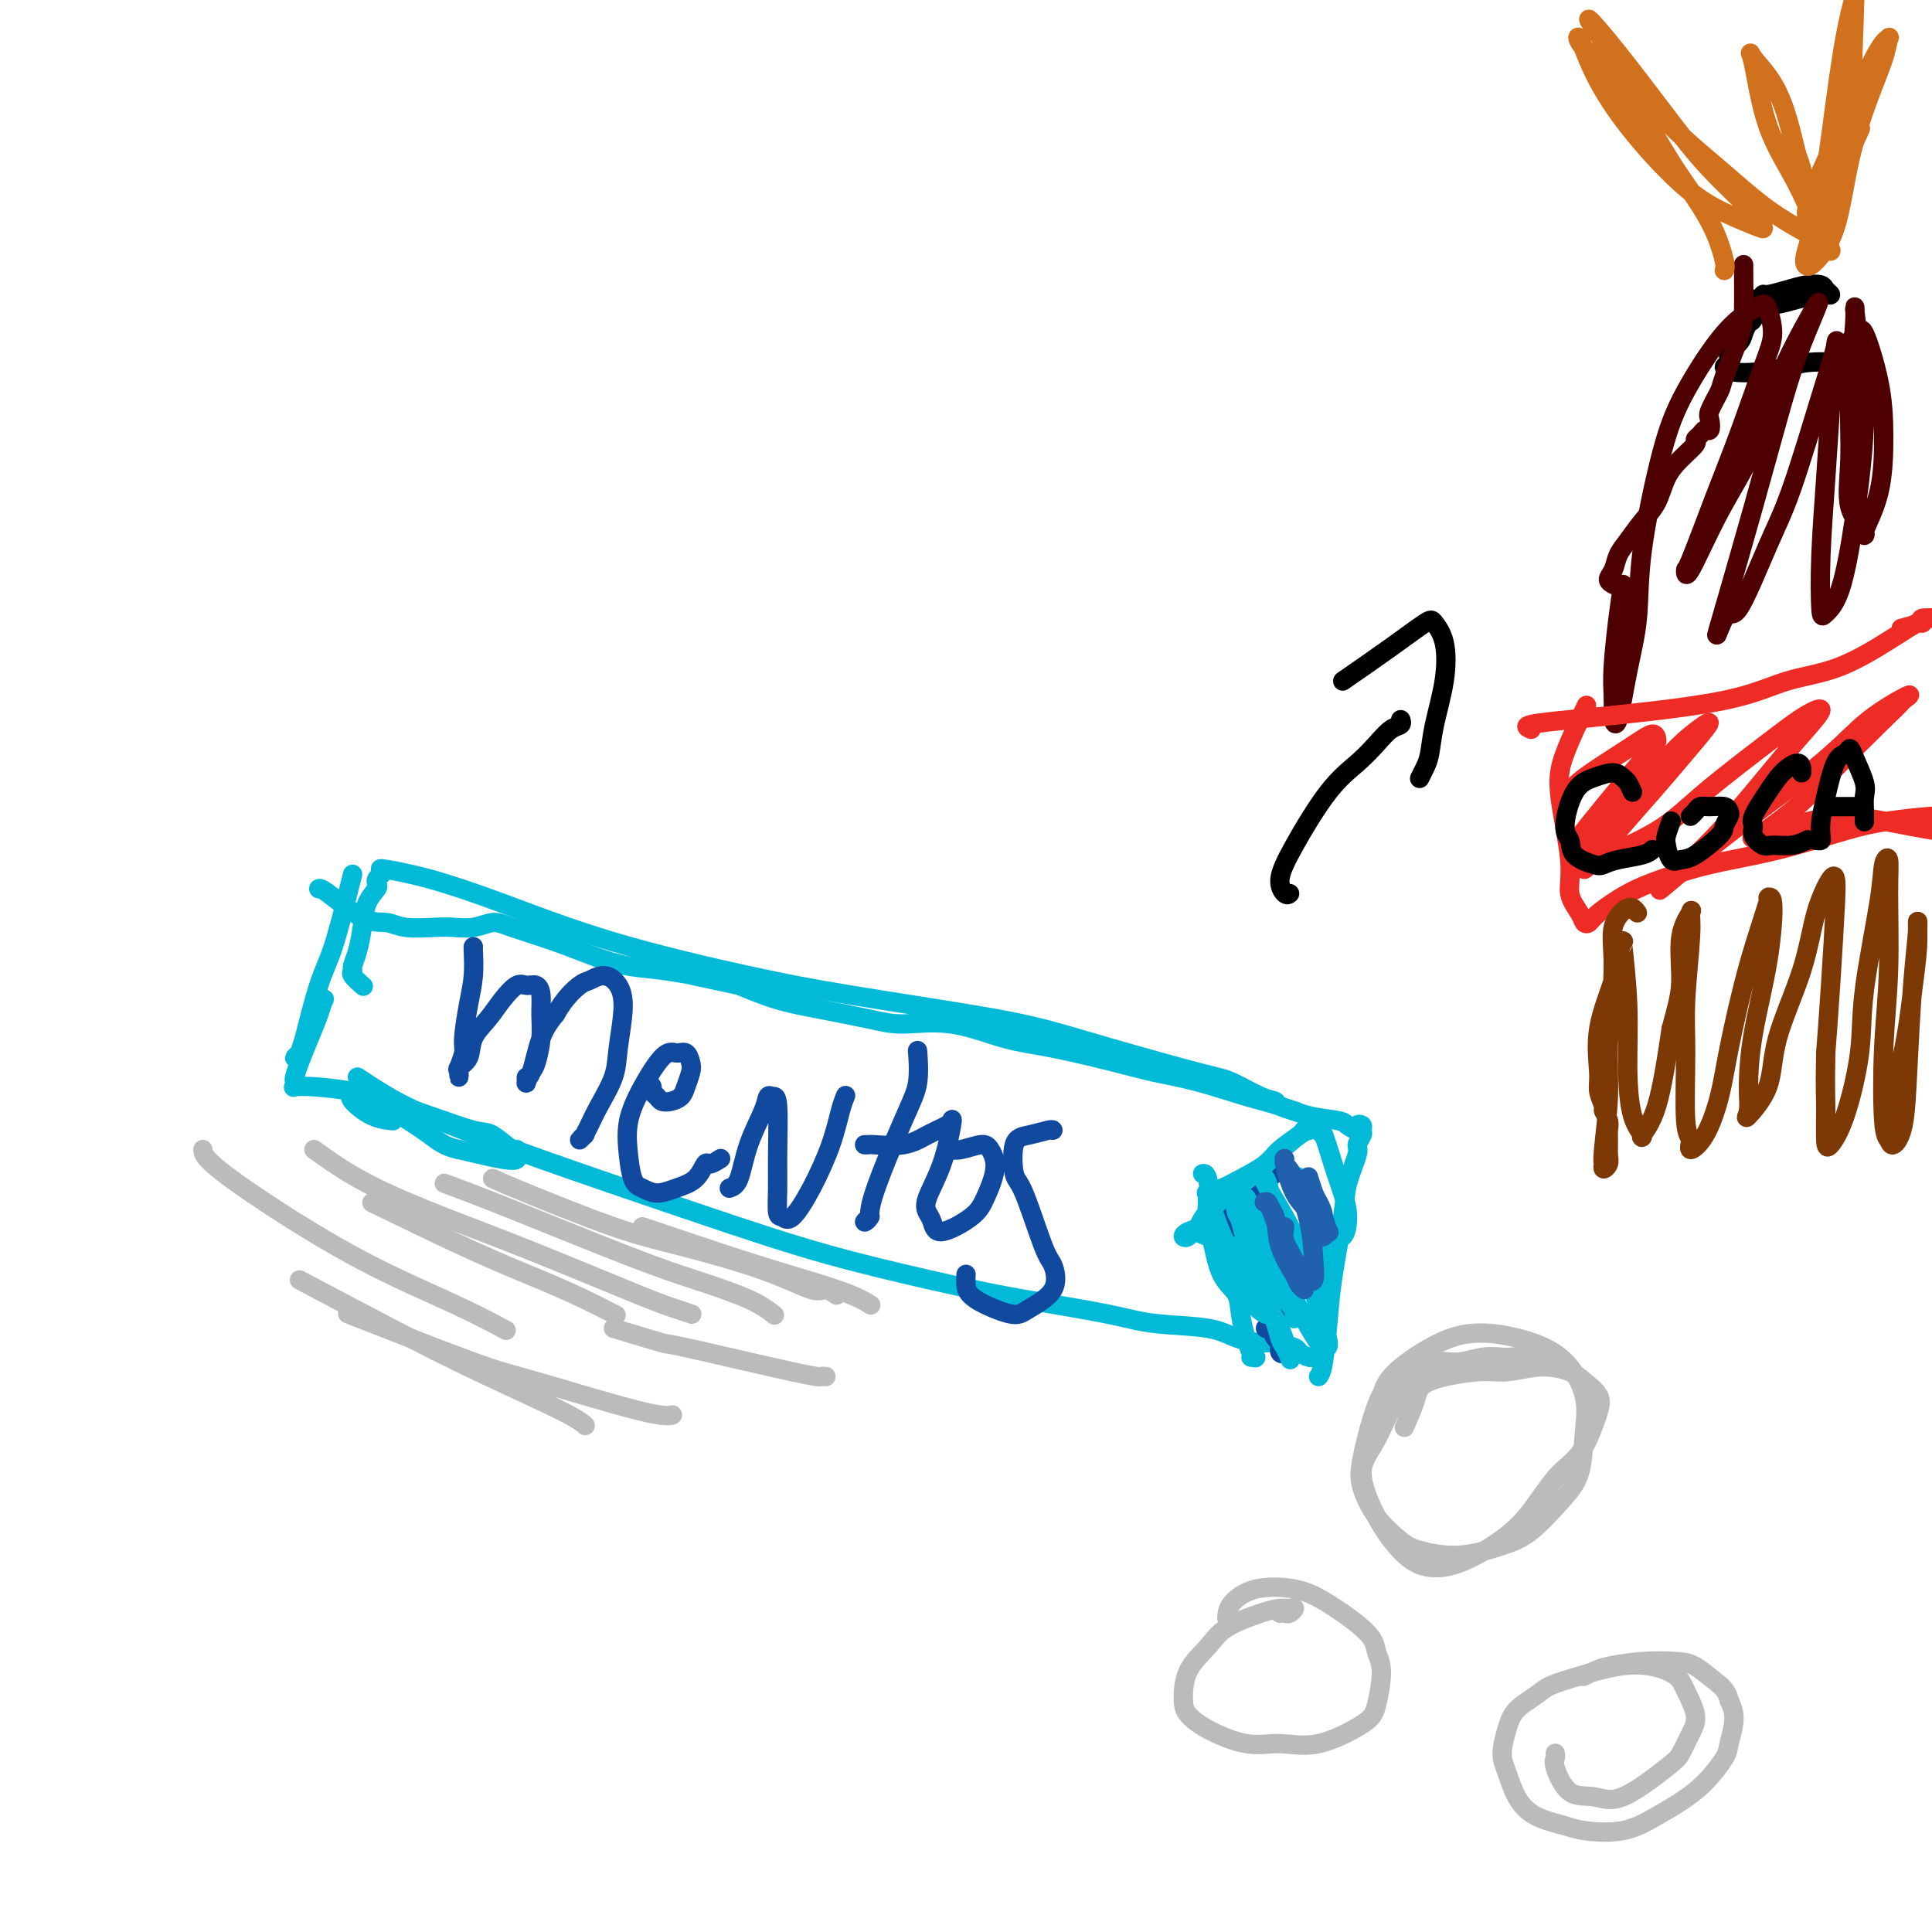 <svg viewBox='0 0 400 400' version='1.1' xmlns='http://www.w3.org/2000/svg' xmlns:xlink='http://www.w3.org/1999/xlink'><g fill='none' stroke='#00BAD8' stroke-width='4' stroke-linecap='round' stroke-linejoin='round'><path d='M79,180c-0.276,-0.126 -0.553,-0.253 1,0c1.553,0.253 4.934,0.885 9,2c4.066,1.115 8.816,2.714 15,5c6.184,2.286 13.800,5.258 23,8c9.200,2.742 19.982,5.253 28,7c8.018,1.747 13.271,2.731 21,4c7.729,1.269 17.933,2.824 25,4c7.067,1.176 10.995,1.972 15,3c4.005,1.028 8.086,2.289 14,4c5.914,1.711 13.662,3.873 18,5c4.338,1.127 5.265,1.220 7,2c1.735,0.780 4.279,2.247 6,3c1.721,0.753 2.619,0.790 3,1c0.381,0.210 0.246,0.592 1,1c0.754,0.408 2.398,0.841 3,1c0.602,0.159 0.162,0.043 0,0c-0.162,-0.043 -0.046,-0.012 0,0c0.046,0.012 0.023,0.006 0,0'/><path d='M79,181c-0.408,0.324 -0.816,0.648 -1,1c-0.184,0.352 -0.143,0.734 0,1c0.143,0.266 0.388,0.418 0,1c-0.388,0.582 -1.410,1.595 -2,3c-0.590,1.405 -0.749,3.201 -1,5c-0.251,1.799 -0.596,3.600 -1,5c-0.404,1.400 -0.869,2.400 -1,3c-0.131,0.600 0.070,0.802 0,1c-0.070,0.198 -0.410,0.393 0,1c0.410,0.607 1.572,1.625 2,2c0.428,0.375 0.122,0.107 0,0c-0.122,-0.107 -0.061,-0.054 0,0'/><path d='M74,223c3.149,2.081 6.299,4.163 10,6c3.701,1.837 7.955,3.431 12,5c4.045,1.569 7.883,3.113 16,6c8.117,2.887 20.513,7.118 29,10c8.487,2.882 13.066,4.414 18,6c4.934,1.586 10.225,3.227 17,5c6.775,1.773 15.036,3.678 21,5c5.964,1.322 9.633,2.059 15,3c5.367,0.941 12.432,2.084 17,3c4.568,0.916 6.639,1.604 10,2c3.361,0.396 8.011,0.502 11,1c2.989,0.498 4.316,1.390 6,2c1.684,0.610 3.726,0.938 5,1c1.274,0.062 1.780,-0.141 3,0c1.220,0.141 3.154,0.626 4,1c0.846,0.374 0.605,0.636 1,1c0.395,0.364 1.426,0.830 2,1c0.574,0.170 0.690,0.046 1,0c0.310,-0.046 0.814,-0.012 1,0c0.186,0.012 0.053,0.004 0,0c-0.053,-0.004 -0.027,-0.002 0,0'/><path d='M273,285c0.324,-0.436 0.649,-0.872 1,-3c0.351,-2.128 0.729,-5.946 1,-9c0.271,-3.054 0.436,-5.342 1,-9c0.564,-3.658 1.528,-8.686 2,-12c0.472,-3.314 0.452,-4.915 1,-7c0.548,-2.085 1.665,-4.653 2,-6c0.335,-1.347 -0.111,-1.472 0,-2c0.111,-0.528 0.778,-1.457 1,-2c0.222,-0.543 0.000,-0.698 0,-1c-0.000,-0.302 0.222,-0.749 0,-1c-0.222,-0.251 -0.886,-0.304 -1,0c-0.114,0.304 0.323,0.965 0,1c-0.323,0.035 -1.408,-0.556 -2,-1c-0.592,-0.444 -0.693,-0.742 -2,-1c-1.307,-0.258 -3.822,-0.478 -6,-1c-2.178,-0.522 -4.021,-1.346 -6,-2c-1.979,-0.654 -4.095,-1.138 -7,-2c-2.905,-0.862 -6.600,-2.102 -10,-3c-3.400,-0.898 -6.505,-1.453 -9,-2c-2.495,-0.547 -4.378,-1.084 -8,-2c-3.622,-0.916 -8.981,-2.209 -13,-3c-4.019,-0.791 -6.697,-1.080 -10,-2c-3.303,-0.920 -7.231,-2.472 -11,-3c-3.769,-0.528 -7.380,-0.031 -10,0c-2.620,0.031 -4.249,-0.404 -7,-1c-2.751,-0.596 -6.625,-1.353 -10,-2c-3.375,-0.647 -6.250,-1.185 -9,-2c-2.750,-0.815 -5.375,-1.908 -8,-3'/><path d='M153,204c-16.477,-3.497 -10.170,-2.238 -9,-2c1.170,0.238 -2.795,-0.545 -6,-1c-3.205,-0.455 -5.648,-0.582 -8,-1c-2.352,-0.418 -4.614,-1.128 -7,-2c-2.386,-0.872 -4.897,-1.908 -8,-3c-3.103,-1.092 -6.799,-2.240 -9,-3c-2.201,-0.760 -2.907,-1.131 -4,-1c-1.093,0.131 -2.574,0.763 -4,1c-1.426,0.237 -2.797,0.079 -4,0c-1.203,-0.079 -2.238,-0.077 -4,0c-1.762,0.077 -4.252,0.231 -6,0c-1.748,-0.231 -2.756,-0.846 -4,-1c-1.244,-0.154 -2.725,0.155 -5,-1c-2.275,-1.155 -5.343,-3.772 -7,-5c-1.657,-1.228 -1.902,-1.065 -2,-1c-0.098,0.065 -0.049,0.033 0,0'/></g>
<g fill='none' stroke='#11499F' stroke-width='4' stroke-linecap='round' stroke-linejoin='round'><path d='M98,196c-0.022,-0.014 -0.043,-0.027 0,1c0.043,1.027 0.151,3.095 0,5c-0.151,1.905 -0.562,3.648 -1,6c-0.438,2.352 -0.902,5.314 -1,7c-0.098,1.686 0.170,2.095 0,3c-0.170,0.905 -0.780,2.307 -1,3c-0.220,0.693 -0.052,0.679 0,1c0.052,0.321 -0.013,0.978 0,1c0.013,0.022 0.103,-0.591 0,-1c-0.103,-0.409 -0.401,-0.615 0,-1c0.401,-0.385 1.501,-0.948 2,-2c0.499,-1.052 0.399,-2.593 1,-4c0.601,-1.407 1.905,-2.679 3,-4c1.095,-1.321 1.982,-2.689 3,-4c1.018,-1.311 2.167,-2.564 3,-3c0.833,-0.436 1.348,-0.054 2,0c0.652,0.054 1.440,-0.221 2,0c0.560,0.221 0.894,0.937 1,2c0.106,1.063 -0.014,2.474 0,4c0.014,1.526 0.162,3.166 0,5c-0.162,1.834 -0.632,3.860 -1,5c-0.368,1.140 -0.632,1.394 -1,2c-0.368,0.606 -0.840,1.566 -1,2c-0.160,0.434 -0.010,0.343 0,0c0.010,-0.343 -0.121,-0.937 0,-1c0.121,-0.063 0.494,0.406 1,-1c0.506,-1.406 1.145,-4.687 2,-7c0.855,-2.313 1.928,-3.656 3,-5'/><path d='M115,210c1.976,-3.485 3.918,-5.199 5,-6c1.082,-0.801 1.306,-0.690 2,-1c0.694,-0.310 1.859,-1.040 3,-1c1.141,0.040 2.258,0.849 3,2c0.742,1.151 1.110,2.643 1,5c-0.110,2.357 -0.699,5.578 -1,8c-0.301,2.422 -0.314,4.045 -1,6c-0.686,1.955 -2.045,4.241 -3,6c-0.955,1.759 -1.506,2.989 -2,4c-0.494,1.011 -0.931,1.801 -1,2c-0.069,0.199 0.229,-0.194 0,0c-0.229,0.194 -0.985,0.975 -1,1c-0.015,0.025 0.710,-0.707 1,-1c0.290,-0.293 0.145,-0.146 0,0'/><path d='M134,224c0.448,0.332 0.896,0.664 1,1c0.104,0.336 -0.137,0.676 0,1c0.137,0.324 0.652,0.632 1,1c0.348,0.368 0.528,0.796 1,1c0.472,0.204 1.237,0.182 2,0c0.763,-0.182 1.523,-0.526 2,-1c0.477,-0.474 0.672,-1.079 1,-2c0.328,-0.921 0.789,-2.159 1,-3c0.211,-0.841 0.173,-1.286 0,-2c-0.173,-0.714 -0.481,-1.696 -1,-2c-0.519,-0.304 -1.250,0.072 -2,0c-0.750,-0.072 -1.519,-0.591 -3,1c-1.481,1.591 -3.673,5.290 -5,8c-1.327,2.710 -1.787,4.429 -2,6c-0.213,1.571 -0.179,2.993 0,5c0.179,2.007 0.502,4.600 1,6c0.498,1.400 1.170,1.607 2,2c0.830,0.393 1.818,0.972 3,1c1.182,0.028 2.559,-0.494 4,-1c1.441,-0.506 2.947,-0.998 4,-2c1.053,-1.002 1.653,-2.516 2,-3c0.347,-0.484 0.439,0.062 1,0c0.561,-0.062 1.589,-0.732 2,-1c0.411,-0.268 0.206,-0.134 0,0'/><path d='M151,246c0.703,-0.240 1.407,-0.481 2,-2c0.593,-1.519 1.077,-4.317 2,-7c0.923,-2.683 2.286,-5.251 3,-7c0.714,-1.749 0.780,-2.679 1,-3c0.220,-0.321 0.594,-0.033 1,0c0.406,0.033 0.843,-0.188 1,2c0.157,2.188 0.032,6.787 0,10c-0.032,3.213 0.027,5.042 0,7c-0.027,1.958 -0.141,4.046 0,5c0.141,0.954 0.538,0.776 1,1c0.462,0.224 0.989,0.851 2,0c1.011,-0.851 2.506,-3.181 4,-6c1.494,-2.819 2.989,-6.128 4,-9c1.011,-2.872 1.539,-5.306 2,-7c0.461,-1.694 0.855,-2.648 1,-3c0.145,-0.352 0.041,-0.100 0,0c-0.041,0.100 -0.021,0.050 0,0'/><path d='M190,218c0.012,0.147 0.023,0.294 0,0c-0.023,-0.294 -0.082,-1.029 0,0c0.082,1.029 0.304,3.822 0,6c-0.304,2.178 -1.136,3.743 -3,8c-1.864,4.257 -4.762,11.207 -6,15c-1.238,3.793 -0.815,4.428 -1,5c-0.185,0.572 -0.977,1.081 -1,1c-0.023,-0.081 0.725,-0.753 1,-1c0.275,-0.247 0.079,-0.071 0,0c-0.079,0.071 -0.039,0.035 0,0'/><path d='M179,237c0.459,0.012 0.918,0.025 1,0c0.082,-0.025 -0.213,-0.087 1,0c1.213,0.087 3.934,0.322 6,0c2.066,-0.322 3.477,-1.201 5,-2c1.523,-0.799 3.157,-1.518 4,-2c0.843,-0.482 0.894,-0.725 1,-1c0.106,-0.275 0.266,-0.580 0,1c-0.266,1.580 -0.959,5.046 -2,8c-1.041,2.954 -2.431,5.396 -3,7c-0.569,1.604 -0.319,2.371 0,3c0.319,0.629 0.707,1.120 1,2c0.293,0.880 0.493,2.149 2,2c1.507,-0.149 4.323,-1.715 6,-3c1.677,-1.285 2.216,-2.288 3,-4c0.784,-1.712 1.814,-4.133 2,-6c0.186,-1.867 -0.472,-3.180 -1,-4c-0.528,-0.820 -0.925,-1.148 -2,-1c-1.075,0.148 -2.828,0.771 -4,1c-1.172,0.229 -1.763,0.066 -2,0c-0.237,-0.066 -0.118,-0.033 0,0'/><path d='M218,234c-0.058,-0.099 -0.117,-0.197 -1,0c-0.883,0.197 -2.591,0.690 -4,1c-1.409,0.310 -2.519,0.437 -3,2c-0.481,1.563 -0.335,4.564 0,6c0.335,1.436 0.858,1.309 2,4c1.142,2.691 2.904,8.202 4,11c1.096,2.798 1.527,2.885 2,4c0.473,1.115 0.988,3.260 0,5c-0.988,1.740 -3.480,3.075 -5,4c-1.520,0.925 -2.067,1.438 -4,1c-1.933,-0.438 -5.250,-1.829 -7,-3c-1.750,-1.171 -1.933,-2.123 -2,-3c-0.067,-0.877 -0.019,-1.679 0,-2c0.019,-0.321 0.010,-0.160 0,0'/><path d='M266,241c0.054,-0.006 0.109,-0.013 -1,1c-1.109,1.013 -3.380,3.044 -5,4c-1.620,0.956 -2.589,0.837 -3,1c-0.411,0.163 -0.262,0.607 -1,1c-0.738,0.393 -2.361,0.735 -3,1c-0.639,0.265 -0.294,0.454 0,1c0.294,0.546 0.537,1.450 1,3c0.463,1.550 1.146,3.747 2,5c0.854,1.253 1.879,1.561 3,3c1.121,1.439 2.339,4.010 3,6c0.661,1.990 0.766,3.398 1,4c0.234,0.602 0.597,0.399 1,1c0.403,0.601 0.845,2.007 1,3c0.155,0.993 0.024,1.574 0,2c-0.024,0.426 0.061,0.695 0,1c-0.061,0.305 -0.268,0.644 0,1c0.268,0.356 1.011,0.729 1,1c-0.011,0.271 -0.777,0.441 -1,0c-0.223,-0.441 0.098,-1.491 0,-2c-0.098,-0.509 -0.614,-0.477 -1,-1c-0.386,-0.523 -0.642,-1.602 -1,-2c-0.358,-0.398 -0.816,-0.114 -1,0c-0.184,0.114 -0.092,0.057 0,0'/></g>
<g fill='none' stroke='#00BAD8' stroke-width='4' stroke-linecap='round' stroke-linejoin='round'><path d='M259,281c0.478,-0.064 0.956,-0.128 1,0c0.044,0.128 -0.345,0.447 -1,-1c-0.655,-1.447 -1.577,-4.659 -2,-7c-0.423,-2.341 -0.348,-3.811 -1,-5c-0.652,-1.189 -2.031,-2.097 -3,-4c-0.969,-1.903 -1.527,-4.801 -2,-7c-0.473,-2.199 -0.861,-3.699 -1,-5c-0.139,-1.301 -0.029,-2.404 0,-3c0.029,-0.596 -0.024,-0.687 0,-1c0.024,-0.313 0.125,-0.849 0,-1c-0.125,-0.151 -0.475,0.084 0,0c0.475,-0.084 1.774,-0.488 3,-1c1.226,-0.512 2.380,-1.132 4,-2c1.620,-0.868 3.706,-1.982 5,-3c1.294,-1.018 1.797,-1.938 3,-3c1.203,-1.062 3.107,-2.266 4,-3c0.893,-0.734 0.773,-0.996 1,-1c0.227,-0.004 0.799,0.252 1,0c0.201,-0.252 0.030,-1.013 0,-1c-0.030,0.013 0.080,0.800 0,1c-0.080,0.200 -0.349,-0.188 -2,1c-1.651,1.188 -4.683,3.953 -7,6c-2.317,2.047 -3.918,3.375 -6,5c-2.082,1.625 -4.646,3.547 -6,5c-1.354,1.453 -1.500,2.438 -2,3c-0.500,0.562 -1.356,0.703 -2,1c-0.644,0.297 -1.076,0.751 -1,1c0.076,0.249 0.660,0.294 1,0c0.340,-0.294 0.438,-0.925 1,-1c0.562,-0.075 1.589,0.407 3,1c1.411,0.593 3.205,1.296 5,2'/><path d='M255,258c2.240,1.048 2.839,2.667 4,5c1.161,2.333 2.885,5.380 4,8c1.115,2.620 1.621,4.812 2,6c0.379,1.188 0.632,1.371 1,2c0.368,0.629 0.850,1.703 1,2c0.150,0.297 -0.032,-0.183 0,0c0.032,0.183 0.279,1.030 0,0c-0.279,-1.030 -1.083,-3.938 -2,-6c-0.917,-2.062 -1.946,-3.280 -3,-6c-1.054,-2.720 -2.133,-6.943 -3,-10c-0.867,-3.057 -1.522,-4.948 -2,-6c-0.478,-1.052 -0.781,-1.263 -1,-2c-0.219,-0.737 -0.356,-1.998 0,-1c0.356,0.998 1.205,4.257 2,7c0.795,2.743 1.535,4.970 2,7c0.465,2.030 0.653,3.862 1,5c0.347,1.138 0.851,1.580 1,2c0.149,0.420 -0.058,0.817 0,1c0.058,0.183 0.381,0.150 0,0c-0.381,-0.150 -1.465,-0.419 -3,-3c-1.535,-2.581 -3.522,-7.476 -5,-11c-1.478,-3.524 -2.448,-5.676 -3,-8c-0.552,-2.324 -0.687,-4.818 -1,-6c-0.313,-1.182 -0.804,-1.052 -1,-1c-0.196,0.052 -0.098,0.026 0,0'/></g>
<g fill='none' stroke='#BABBBB' stroke-width='4' stroke-linecap='round' stroke-linejoin='round'><path d='M286,289c0.443,-1.498 0.886,-2.995 3,-5c2.114,-2.005 5.898,-4.517 9,-6c3.102,-1.483 5.521,-1.937 8,-2c2.479,-0.063 5.017,0.264 8,1c2.983,0.736 6.411,1.881 9,4c2.589,2.119 4.339,5.211 5,8c0.661,2.789 0.232,5.274 0,8c-0.232,2.726 -0.267,5.691 -1,8c-0.733,2.309 -2.164,3.961 -4,6c-1.836,2.039 -4.079,4.466 -6,6c-1.921,1.534 -3.522,2.177 -6,3c-2.478,0.823 -5.834,1.827 -9,2c-3.166,0.173 -6.143,-0.484 -8,-1c-1.857,-0.516 -2.594,-0.889 -4,-2c-1.406,-1.111 -3.481,-2.959 -5,-5c-1.519,-2.041 -2.481,-4.276 -3,-6c-0.519,-1.724 -0.593,-2.939 0,-6c0.593,-3.061 1.855,-7.968 3,-11c1.145,-3.032 2.175,-4.189 3,-5c0.825,-0.811 1.446,-1.275 3,-2c1.554,-0.725 4.040,-1.711 6,-2c1.960,-0.289 3.392,0.119 5,0c1.608,-0.119 3.391,-0.764 5,-1c1.609,-0.236 3.043,-0.063 4,0c0.957,0.063 1.438,0.017 2,0c0.562,-0.017 1.206,-0.005 2,0c0.794,0.005 1.739,0.001 2,0c0.261,-0.001 -0.160,-0.000 0,0c0.160,0.000 0.903,0.000 1,0c0.097,-0.000 -0.451,-0.000 -1,0'/><path d='M317,281c3.518,-0.505 -0.687,-0.268 -4,0c-3.313,0.268 -5.735,0.566 -8,1c-2.265,0.434 -4.374,1.003 -7,2c-2.626,0.997 -5.768,2.422 -8,5c-2.232,2.578 -3.555,6.309 -5,9c-1.445,2.691 -3.012,4.342 -3,7c0.012,2.658 1.603,6.323 3,9c1.397,2.677 2.598,4.366 4,6c1.402,1.634 3.003,3.214 5,4c1.997,0.786 4.390,0.779 7,0c2.610,-0.779 5.438,-2.330 8,-4c2.562,-1.670 4.858,-3.458 7,-6c2.142,-2.542 4.132,-5.839 6,-8c1.868,-2.161 3.615,-3.188 5,-5c1.385,-1.812 2.406,-4.411 3,-6c0.594,-1.589 0.759,-2.168 1,-3c0.241,-0.832 0.557,-1.918 0,-3c-0.557,-1.082 -1.987,-2.162 -3,-3c-1.013,-0.838 -1.609,-1.435 -3,-2c-1.391,-0.565 -3.576,-1.098 -6,-1c-2.424,0.098 -5.088,0.826 -7,1c-1.912,0.174 -3.073,-0.205 -6,0c-2.927,0.205 -7.620,0.993 -10,2c-2.380,1.007 -2.449,2.233 -3,4c-0.551,1.767 -1.586,4.076 -2,5c-0.414,0.924 -0.207,0.462 0,0'/><path d='M254,335c0.059,-0.941 0.117,-1.883 1,-3c0.883,-1.117 2.589,-2.410 5,-3c2.411,-0.590 5.526,-0.479 8,0c2.474,0.479 4.306,1.325 7,3c2.694,1.675 6.248,4.179 8,6c1.752,1.821 1.700,2.958 2,4c0.300,1.042 0.953,1.988 1,4c0.047,2.012 -0.511,5.092 -1,7c-0.489,1.908 -0.910,2.646 -3,4c-2.090,1.354 -5.848,3.324 -9,4c-3.152,0.676 -5.696,0.059 -8,0c-2.304,-0.059 -4.368,0.439 -7,0c-2.632,-0.439 -5.831,-1.814 -8,-3c-2.169,-1.186 -3.308,-2.183 -4,-3c-0.692,-0.817 -0.937,-1.455 -1,-3c-0.063,-1.545 0.056,-3.997 1,-6c0.944,-2.003 2.715,-3.556 4,-5c1.285,-1.444 2.086,-2.780 4,-4c1.914,-1.220 4.941,-2.323 7,-3c2.059,-0.677 3.152,-0.928 4,-1c0.848,-0.072 1.453,0.033 2,0c0.547,-0.033 1.036,-0.205 1,0c-0.036,0.205 -0.597,0.787 -1,1c-0.403,0.213 -0.647,0.057 -1,0c-0.353,-0.057 -0.815,-0.016 -1,0c-0.185,0.016 -0.092,0.008 0,0'/><path d='M322,363c0.059,0.343 0.117,0.686 0,1c-0.117,0.314 -0.410,0.600 0,2c0.410,1.400 1.524,3.916 3,5c1.476,1.084 3.316,0.737 5,1c1.684,0.263 3.213,1.135 6,0c2.787,-1.135 6.831,-4.278 9,-6c2.169,-1.722 2.462,-2.022 3,-3c0.538,-0.978 1.322,-2.633 2,-4c0.678,-1.367 1.252,-2.445 1,-4c-0.252,-1.555 -1.328,-3.588 -2,-5c-0.672,-1.412 -0.939,-2.204 -2,-3c-1.061,-0.796 -2.915,-1.595 -5,-2c-2.085,-0.405 -4.400,-0.415 -7,0c-2.600,0.415 -5.484,1.257 -8,2c-2.516,0.743 -4.665,1.388 -6,2c-1.335,0.612 -1.858,1.190 -3,2c-1.142,0.810 -2.904,1.850 -4,3c-1.096,1.150 -1.528,2.409 -2,4c-0.472,1.591 -0.986,3.515 -1,5c-0.014,1.485 0.470,2.530 1,4c0.530,1.470 1.105,3.363 2,5c0.895,1.637 2.111,3.018 4,4c1.889,0.982 4.451,1.565 6,2c1.549,0.435 2.087,0.723 4,1c1.913,0.277 5.203,0.544 8,0c2.797,-0.544 5.102,-1.901 7,-3c1.898,-1.099 3.389,-1.942 5,-3c1.611,-1.058 3.343,-2.330 5,-4c1.657,-1.670 3.238,-3.736 4,-5c0.762,-1.264 0.705,-1.725 1,-3c0.295,-1.275 0.941,-3.364 1,-5c0.059,-1.636 -0.471,-2.818 -1,-4'/><path d='M358,352c-0.479,-2.132 -1.675,-2.960 -3,-4c-1.325,-1.040 -2.777,-2.290 -4,-3c-1.223,-0.710 -2.216,-0.880 -4,-1c-1.784,-0.120 -4.359,-0.190 -7,0c-2.641,0.190 -5.349,0.639 -7,1c-1.651,0.361 -2.247,0.633 -3,1c-0.753,0.367 -1.664,0.830 -2,1c-0.336,0.170 -0.096,0.049 0,0c0.096,-0.049 0.048,-0.024 0,0'/></g>
<g fill='none' stroke='#00BAD8' stroke-width='4' stroke-linecap='round' stroke-linejoin='round'><path d='M73,181c-0.151,0.604 -0.302,1.208 -1,4c-0.698,2.792 -1.943,7.772 -3,11c-1.057,3.228 -1.926,4.705 -3,8c-1.074,3.295 -2.352,8.406 -3,11c-0.648,2.594 -0.664,2.669 -1,3c-0.336,0.331 -0.991,0.918 -1,1c-0.009,0.082 0.628,-0.342 1,-1c0.372,-0.658 0.478,-1.551 1,-3c0.522,-1.449 1.458,-3.453 2,-5c0.542,-1.547 0.689,-2.638 1,-3c0.311,-0.362 0.784,0.006 1,0c0.216,-0.006 0.173,-0.387 0,0c-0.173,0.387 -0.477,1.542 -1,3c-0.523,1.458 -1.264,3.217 -2,5c-0.736,1.783 -1.467,3.588 -2,5c-0.533,1.412 -0.866,2.430 -1,3c-0.134,0.570 -0.067,0.691 0,1c0.067,0.309 0.135,0.806 0,1c-0.135,0.194 -0.473,0.085 0,0c0.473,-0.085 1.758,-0.145 4,0c2.242,0.145 5.442,0.495 8,1c2.558,0.505 4.475,1.166 7,2c2.525,0.834 5.657,1.841 9,3c3.343,1.159 6.895,2.471 9,3c2.105,0.529 2.761,0.275 4,1c1.239,0.725 3.060,2.430 4,3c0.940,0.570 1.001,0.003 1,0c-0.001,-0.003 -0.062,0.556 0,1c0.062,0.444 0.247,0.773 0,1c-0.247,0.227 -0.928,0.350 -3,0c-2.072,-0.350 -5.536,-1.175 -9,-2'/><path d='M95,238c-2.803,-0.502 -4.309,-1.757 -6,-3c-1.691,-1.243 -3.566,-2.476 -6,-4c-2.434,-1.524 -5.426,-3.340 -7,-4c-1.574,-0.660 -1.731,-0.163 -2,0c-0.269,0.163 -0.649,-0.009 -1,0c-0.351,0.009 -0.671,0.198 0,1c0.671,0.802 2.335,2.216 4,3c1.665,0.784 3.333,0.938 4,1c0.667,0.062 0.334,0.031 0,0'/></g>
<g fill='none' stroke='#BABBBB' stroke-width='4' stroke-linecap='round' stroke-linejoin='round'><path d='M42,238c0.074,0.664 0.147,1.327 2,3c1.853,1.673 5.485,4.354 11,8c5.515,3.646 12.911,8.256 20,12c7.089,3.744 13.870,6.624 19,9c5.130,2.376 8.609,4.250 10,5c1.391,0.750 0.696,0.375 0,0'/><path d='M77,249c7.515,3.644 15.030,7.289 21,10c5.970,2.711 10.394,4.490 14,6c3.606,1.510 6.394,2.753 9,4c2.606,1.247 5.030,2.499 6,3c0.970,0.501 0.485,0.250 0,0'/><path d='M65,238c3.220,2.311 6.440,4.622 11,7c4.560,2.378 10.459,4.823 16,7c5.541,2.177 10.725,4.086 18,7c7.275,2.914 16.641,6.833 22,9c5.359,2.167 6.712,2.584 8,3c1.288,0.416 2.511,0.833 3,1c0.489,0.167 0.245,0.083 0,0'/><path d='M92,245c3.009,1.106 6.019,2.213 13,5c6.981,2.787 17.934,7.255 25,10c7.066,2.745 10.244,3.767 14,5c3.756,1.233 8.088,2.678 11,4c2.912,1.322 4.403,2.521 5,3c0.597,0.479 0.298,0.240 0,0'/><path d='M102,244c1.227,0.565 2.454,1.130 7,3c4.546,1.870 12.411,5.046 18,7c5.589,1.954 8.902,2.685 14,4c5.098,1.315 11.979,3.214 17,5c5.021,1.786 8.181,3.458 10,4c1.819,0.542 2.297,-0.046 3,0c0.703,0.046 1.629,0.728 2,1c0.371,0.272 0.185,0.136 0,0'/><path d='M133,254c7.644,2.581 15.289,5.161 21,7c5.711,1.839 9.490,2.936 13,4c3.510,1.064 6.753,2.094 9,3c2.247,0.906 3.499,1.687 4,2c0.501,0.313 0.250,0.156 0,0'/><path d='M62,265c6.467,3.426 12.935,6.852 19,10c6.065,3.148 11.729,6.019 18,9c6.271,2.981 13.150,6.072 17,8c3.850,1.928 4.671,2.694 5,3c0.329,0.306 0.164,0.153 0,0'/><path d='M72,272c10.097,3.947 20.195,7.895 26,10c5.805,2.105 7.319,2.368 13,4c5.681,1.632 15.530,4.632 21,6c5.470,1.368 6.563,1.105 7,1c0.437,-0.105 0.219,-0.053 0,0'/><path d='M127,275c4.281,1.298 8.562,2.597 10,3c1.438,0.403 0.032,-0.088 5,1c4.968,1.088 16.311,3.756 22,5c5.689,1.244 5.724,1.066 6,1c0.276,-0.066 0.793,-0.019 1,0c0.207,0.019 0.103,0.009 0,0'/></g>
<g fill='none' stroke='#00BAD8' stroke-width='4' stroke-linecap='round' stroke-linejoin='round'><path d='M262,252c0.249,1.594 0.497,3.187 1,6c0.503,2.813 1.259,6.844 2,9c0.741,2.156 1.466,2.436 2,3c0.534,0.564 0.878,1.410 1,2c0.122,0.590 0.023,0.922 0,1c-0.023,0.078 0.032,-0.099 0,-1c-0.032,-0.901 -0.150,-2.524 -1,-5c-0.850,-2.476 -2.433,-5.803 -4,-9c-1.567,-3.197 -3.117,-6.265 -4,-8c-0.883,-1.735 -1.100,-2.138 -1,-2c0.100,0.138 0.517,0.818 1,2c0.483,1.182 1.032,2.866 2,5c0.968,2.134 2.356,4.716 4,8c1.644,3.284 3.545,7.268 5,10c1.455,2.732 2.464,4.212 3,5c0.536,0.788 0.600,0.882 1,1c0.400,0.118 1.138,0.258 1,-1c-0.138,-1.258 -1.150,-3.913 -2,-7c-0.850,-3.087 -1.538,-6.605 -3,-10c-1.462,-3.395 -3.700,-6.668 -5,-9c-1.300,-2.332 -1.663,-3.723 -2,-5c-0.337,-1.277 -0.649,-2.439 -1,-3c-0.351,-0.561 -0.743,-0.522 0,1c0.743,1.522 2.620,4.528 4,7c1.380,2.472 2.265,4.412 3,6c0.735,1.588 1.322,2.826 2,4c0.678,1.174 1.447,2.284 2,3c0.553,0.716 0.891,1.037 1,1c0.109,-0.037 -0.009,-0.433 0,-1c0.009,-0.567 0.145,-1.305 0,-3c-0.145,-1.695 -0.573,-4.348 -1,-7'/><path d='M273,255c-0.646,-2.899 -2.262,-5.147 -3,-7c-0.738,-1.853 -0.597,-3.313 -1,-4c-0.403,-0.687 -1.349,-0.603 -1,0c0.349,0.603 1.995,1.723 3,3c1.005,1.277 1.370,2.709 2,4c0.630,1.291 1.526,2.440 2,3c0.474,0.560 0.528,0.529 1,1c0.472,0.471 1.364,1.443 2,1c0.636,-0.443 1.017,-2.302 1,-4c-0.017,-1.698 -0.432,-3.236 -1,-5c-0.568,-1.764 -1.291,-3.755 -2,-6c-0.709,-2.245 -1.406,-4.745 -2,-6c-0.594,-1.255 -1.087,-1.264 -1,-1c0.087,0.264 0.754,0.802 1,1c0.246,0.198 0.070,0.057 0,0c-0.070,-0.057 -0.035,-0.028 0,0'/></g>
<g fill='none' stroke='#2160AD' stroke-width='4' stroke-linecap='round' stroke-linejoin='round'><path d='M266,254c-0.193,0.931 -0.387,1.862 0,3c0.387,1.138 1.354,2.484 2,4c0.646,1.516 0.971,3.202 1,4c0.029,0.798 -0.238,0.708 0,1c0.238,0.292 0.980,0.966 1,1c0.020,0.034 -0.682,-0.573 -1,-1c-0.318,-0.427 -0.254,-0.674 -1,-2c-0.746,-1.326 -2.304,-3.732 -3,-6c-0.696,-2.268 -0.532,-4.399 -1,-6c-0.468,-1.601 -1.570,-2.672 -2,-3c-0.430,-0.328 -0.188,0.087 0,0c0.188,-0.087 0.323,-0.675 1,1c0.677,1.675 1.898,5.614 3,8c1.102,2.386 2.085,3.218 3,4c0.915,0.782 1.760,1.512 2,2c0.240,0.488 -0.127,0.734 0,1c0.127,0.266 0.748,0.552 1,0c0.252,-0.552 0.134,-1.941 0,-4c-0.134,-2.059 -0.286,-4.788 -1,-8c-0.714,-3.212 -1.990,-6.908 -3,-9c-1.010,-2.092 -1.754,-2.581 -2,-3c-0.246,-0.419 0.005,-0.767 0,-1c-0.005,-0.233 -0.265,-0.350 0,1c0.265,1.350 1.055,4.167 2,6c0.945,1.833 2.047,2.683 3,4c0.953,1.317 1.759,3.101 2,4c0.241,0.899 -0.082,0.912 0,1c0.082,0.088 0.568,0.250 1,0c0.432,-0.250 0.809,-0.914 1,-1c0.191,-0.086 0.198,0.404 0,0c-0.198,-0.404 -0.599,-1.702 -1,-3'/><path d='M274,252c-0.027,-1.070 -0.595,-2.246 -1,-3c-0.405,-0.754 -0.648,-1.088 -1,-2c-0.352,-0.912 -0.815,-2.404 -1,-3c-0.185,-0.596 -0.093,-0.298 0,0'/></g>
<g fill='none' stroke='#000000' stroke-width='4' stroke-linecap='round' stroke-linejoin='round'><path d='M366,63c0.507,0.083 1.014,0.166 2,0c0.986,-0.166 2.451,-0.580 4,-1c1.549,-0.420 3.182,-0.848 4,-1c0.818,-0.152 0.820,-0.030 1,0c0.180,0.030 0.537,-0.031 1,0c0.463,0.031 1.031,0.155 1,0c-0.031,-0.155 -0.660,-0.587 -1,-1c-0.340,-0.413 -0.392,-0.805 -1,-1c-0.608,-0.195 -1.773,-0.192 -3,0c-1.227,0.192 -2.514,0.572 -4,1c-1.486,0.428 -3.169,0.903 -4,1c-0.831,0.097 -0.811,-0.185 -1,0c-0.189,0.185 -0.586,0.839 -1,1c-0.414,0.161 -0.843,-0.169 -1,0c-0.157,0.169 -0.041,0.837 0,1c0.041,0.163 0.008,-0.178 0,0c-0.008,0.178 0.009,0.877 0,1c-0.009,0.123 -0.042,-0.329 0,0c0.042,0.329 0.161,1.439 0,2c-0.161,0.561 -0.602,0.574 -1,1c-0.398,0.426 -0.752,1.266 -1,2c-0.248,0.734 -0.388,1.363 -1,2c-0.612,0.637 -1.695,1.282 -2,2c-0.305,0.718 0.169,1.510 0,2c-0.169,0.490 -0.980,0.677 -1,1c-0.020,0.323 0.750,0.780 2,1c1.250,0.220 2.979,0.203 5,0c2.021,-0.203 4.336,-0.590 6,-1c1.664,-0.410 2.679,-0.841 5,-1c2.321,-0.159 5.949,-0.045 8,0c2.051,0.045 2.526,0.023 3,0'/></g>
<g fill='none' stroke='#4E0000' stroke-width='4' stroke-linecap='round' stroke-linejoin='round'><path d='M361,55c0.002,0.097 0.004,0.194 0,0c-0.004,-0.194 -0.013,-0.679 0,1c0.013,1.679 0.049,5.521 0,8c-0.049,2.479 -0.181,3.594 -1,6c-0.819,2.406 -2.324,6.102 -3,8c-0.676,1.898 -0.524,1.996 -1,3c-0.476,1.004 -1.580,2.913 -2,4c-0.420,1.087 -0.155,1.352 0,2c0.155,0.648 0.202,1.678 0,2c-0.202,0.322 -0.651,-0.063 -1,0c-0.349,0.063 -0.597,0.574 -1,1c-0.403,0.426 -0.961,0.767 -1,1c-0.039,0.233 0.440,0.357 0,1c-0.440,0.643 -1.798,1.803 -3,3c-1.202,1.197 -2.248,2.431 -3,4c-0.752,1.569 -1.209,3.474 -2,5c-0.791,1.526 -1.915,2.675 -3,4c-1.085,1.325 -2.129,2.828 -3,4c-0.871,1.172 -1.568,2.013 -2,3c-0.432,0.987 -0.600,2.120 -1,3c-0.400,0.880 -1.031,1.506 -1,2c0.031,0.494 0.723,0.855 1,1c0.277,0.145 0.138,0.072 0,0'/><path d='M336,121c-0.310,1.977 -0.620,3.953 -1,7c-0.380,3.047 -0.832,7.164 -1,10c-0.168,2.836 -0.054,4.391 0,6c0.054,1.609 0.046,3.272 0,4c-0.046,0.728 -0.131,0.521 0,1c0.131,0.479 0.478,1.644 1,0c0.522,-1.644 1.220,-6.096 2,-10c0.780,-3.904 1.641,-7.261 2,-11c0.359,-3.739 0.214,-7.860 1,-14c0.786,-6.140 2.501,-14.300 4,-20c1.499,-5.700 2.782,-8.939 5,-13c2.218,-4.061 5.369,-8.944 8,-12c2.631,-3.056 4.740,-4.286 6,-5c1.260,-0.714 1.671,-0.912 2,-1c0.329,-0.088 0.575,-0.065 1,1c0.425,1.065 1.028,3.173 1,5c-0.028,1.827 -0.687,3.373 -2,7c-1.313,3.627 -3.281,9.335 -5,14c-1.719,4.665 -3.190,8.287 -5,13c-1.810,4.713 -3.958,10.518 -5,13c-1.042,2.482 -0.978,1.642 -1,2c-0.022,0.358 -0.129,1.914 1,0c1.129,-1.914 3.493,-7.297 6,-12c2.507,-4.703 5.157,-8.724 7,-13c1.843,-4.276 2.879,-8.806 5,-14c2.121,-5.194 5.329,-11.050 7,-14c1.671,-2.950 1.807,-2.992 1,-1c-0.807,1.992 -2.557,6.018 -4,10c-1.443,3.982 -2.581,7.918 -4,13c-1.419,5.082 -3.120,11.309 -5,18c-1.880,6.691 -3.940,13.845 -6,21'/><path d='M357,126c-2.885,9.833 -1.097,3.915 0,2c1.097,-1.915 1.503,0.174 3,-2c1.497,-2.174 4.087,-8.612 6,-13c1.913,-4.388 3.151,-6.725 5,-12c1.849,-5.275 4.311,-13.486 6,-19c1.689,-5.514 2.607,-8.329 3,-10c0.393,-1.671 0.263,-2.199 0,0c-0.263,2.199 -0.657,7.123 -1,12c-0.343,4.877 -0.633,9.705 -1,15c-0.367,5.295 -0.811,11.057 -1,16c-0.189,4.943 -0.123,9.067 0,11c0.123,1.933 0.303,1.676 1,1c0.697,-0.676 1.909,-1.769 3,-5c1.091,-3.231 2.059,-8.599 3,-15c0.941,-6.401 1.856,-13.836 2,-20c0.144,-6.164 -0.482,-11.059 -1,-15c-0.518,-3.941 -0.927,-6.929 -1,-8c-0.073,-1.071 0.189,-0.225 0,3c-0.189,3.225 -0.828,8.827 -1,14c-0.172,5.173 0.122,9.916 0,14c-0.122,4.084 -0.659,7.510 0,10c0.659,2.490 2.515,4.045 3,5c0.485,0.955 -0.402,1.311 0,0c0.402,-1.311 2.094,-4.289 3,-8c0.906,-3.711 1.026,-8.153 1,-12c-0.026,-3.847 -0.200,-7.097 -1,-11c-0.800,-3.903 -2.228,-8.457 -3,-10c-0.772,-1.543 -0.887,-0.073 -1,0c-0.113,0.073 -0.223,-1.249 -1,0c-0.777,1.249 -2.222,5.071 -3,7c-0.778,1.929 -0.889,1.964 -1,2'/><path d='M380,78c-1.000,1.500 -0.500,0.750 0,0'/></g>
<g fill='none' stroke='#D2711D' stroke-width='4' stroke-linecap='round' stroke-linejoin='round'><path d='M357,56c0.139,-0.331 0.277,-0.663 0,-2c-0.277,-1.337 -0.971,-3.680 -2,-6c-1.029,-2.320 -2.393,-4.616 -4,-7c-1.607,-2.384 -3.457,-4.855 -6,-9c-2.543,-4.145 -5.778,-9.963 -9,-14c-3.222,-4.037 -6.430,-6.293 -8,-8c-1.570,-1.707 -1.501,-2.866 -1,-2c0.501,0.866 1.434,3.756 3,7c1.566,3.244 3.765,6.842 7,11c3.235,4.158 7.508,8.875 11,12c3.492,3.125 6.205,4.658 9,6c2.795,1.342 5.673,2.494 7,3c1.327,0.506 1.102,0.365 1,0c-0.102,-0.365 -0.083,-0.953 -2,-3c-1.917,-2.047 -5.771,-5.553 -9,-9c-3.229,-3.447 -5.832,-6.835 -9,-11c-3.168,-4.165 -6.900,-9.108 -10,-13c-3.100,-3.892 -5.566,-6.735 -6,-7c-0.434,-0.265 1.166,2.047 4,6c2.834,3.953 6.904,9.547 11,14c4.096,4.453 8.218,7.765 12,11c3.782,3.235 7.224,6.393 11,9c3.776,2.607 7.885,4.663 10,6c2.115,1.337 2.235,1.955 2,2c-0.235,0.045 -0.823,-0.482 -2,-3c-1.177,-2.518 -2.941,-7.026 -5,-11c-2.059,-3.974 -4.414,-7.413 -6,-12c-1.586,-4.587 -2.405,-10.322 -3,-13c-0.595,-2.678 -0.968,-2.298 0,-1c0.968,1.298 3.277,3.514 5,7c1.723,3.486 2.862,8.243 4,13'/><path d='M372,32c1.722,4.443 1.528,6.052 2,9c0.472,2.948 1.611,7.236 2,9c0.389,1.764 0.027,1.005 0,1c-0.027,-0.005 0.282,0.746 1,-1c0.718,-1.746 1.845,-5.988 3,-11c1.155,-5.012 2.339,-10.793 3,-18c0.661,-7.207 0.799,-15.839 1,-21c0.201,-5.161 0.466,-6.849 1,-8c0.534,-1.151 1.337,-1.763 1,0c-0.337,1.763 -1.815,5.902 -3,11c-1.185,5.098 -2.079,11.156 -3,18c-0.921,6.844 -1.870,14.474 -3,20c-1.130,5.526 -2.442,8.949 -3,11c-0.558,2.051 -0.361,2.729 0,3c0.361,0.271 0.888,0.135 2,-1c1.112,-1.135 2.809,-3.268 4,-7c1.191,-3.732 1.875,-9.063 3,-14c1.125,-4.937 2.690,-9.481 4,-13c1.310,-3.519 2.367,-6.014 3,-8c0.633,-1.986 0.844,-3.462 1,-4c0.156,-0.538 0.257,-0.139 0,0c-0.257,0.139 -0.874,0.018 -3,4c-2.126,3.982 -5.762,12.067 -8,17c-2.238,4.933 -3.077,6.716 -4,9c-0.923,2.284 -1.928,5.070 -2,6c-0.072,0.930 0.790,0.003 1,0c0.210,-0.003 -0.232,0.917 1,-1c1.232,-1.917 4.139,-6.670 6,-10c1.861,-3.330 2.674,-5.237 3,-6c0.326,-0.763 0.163,-0.381 0,0'/></g>
<g fill='none' stroke='#EE2B24' stroke-width='4' stroke-linecap='round' stroke-linejoin='round'><path d='M317,151c-0.758,-0.323 -1.516,-0.646 0,-1c1.516,-0.354 5.306,-0.738 8,-1c2.694,-0.262 4.292,-0.401 10,-1c5.708,-0.599 15.526,-1.657 22,-3c6.474,-1.343 9.605,-2.972 13,-4c3.395,-1.028 7.056,-1.456 11,-3c3.944,-1.544 8.173,-4.203 11,-6c2.827,-1.797 4.253,-2.731 5,-3c0.747,-0.269 0.816,0.127 1,0c0.184,-0.127 0.483,-0.776 1,-1c0.517,-0.224 1.252,-0.021 1,0c-0.252,0.021 -1.490,-0.139 -2,0c-0.510,0.139 -0.291,0.576 -1,1c-0.709,0.424 -2.345,0.835 -3,1c-0.655,0.165 -0.327,0.082 0,0'/><path d='M328,147c0.405,-0.839 0.811,-1.677 0,0c-0.811,1.677 -2.837,5.870 -4,9c-1.163,3.130 -1.461,5.196 -1,9c0.461,3.804 1.682,9.346 2,13c0.318,3.654 -0.266,5.420 0,7c0.266,1.580 1.381,2.975 2,4c0.619,1.025 0.742,1.681 1,2c0.258,0.319 0.653,0.301 1,0c0.347,-0.301 0.648,-0.883 2,-2c1.352,-1.117 3.756,-2.768 6,-4c2.244,-1.232 4.329,-2.046 7,-3c2.671,-0.954 5.929,-2.049 10,-3c4.071,-0.951 8.957,-1.758 14,-3c5.043,-1.242 10.244,-2.919 14,-4c3.756,-1.081 6.066,-1.568 9,-2c2.934,-0.432 6.491,-0.810 9,-1c2.509,-0.190 3.970,-0.191 5,0c1.030,0.191 1.629,0.575 2,1c0.371,0.425 0.515,0.893 1,1c0.485,0.107 1.313,-0.145 1,0c-0.313,0.145 -1.765,0.687 -3,1c-1.235,0.313 -2.253,0.399 -5,0c-2.747,-0.399 -7.222,-1.281 -11,-2c-3.778,-0.719 -6.857,-1.274 -10,-1c-3.143,0.274 -6.349,1.377 -9,2c-2.651,0.623 -4.748,0.765 -6,1c-1.252,0.235 -1.659,0.563 -2,1c-0.341,0.437 -0.617,0.983 1,0c1.617,-0.983 5.128,-3.495 8,-6c2.872,-2.505 5.106,-5.001 8,-8c2.894,-2.999 6.447,-6.499 10,-10'/><path d='M390,149c4.609,-4.348 3.632,-3.719 4,-4c0.368,-0.281 2.082,-1.473 1,-1c-1.082,0.473 -4.960,2.611 -8,5c-3.040,2.389 -5.240,5.027 -10,9c-4.760,3.973 -12.079,9.279 -17,13c-4.921,3.721 -7.446,5.858 -10,8c-2.554,2.142 -5.139,4.290 -6,5c-0.861,0.710 0.001,-0.017 1,-1c0.999,-0.983 2.134,-2.223 4,-4c1.866,-1.777 4.464,-4.093 8,-8c3.536,-3.907 8.009,-9.405 11,-13c2.991,-3.595 4.501,-5.286 6,-7c1.499,-1.714 2.989,-3.451 3,-4c0.011,-0.549 -1.457,0.090 -3,1c-1.543,0.910 -3.161,2.091 -7,5c-3.839,2.909 -9.900,7.547 -14,11c-4.100,3.453 -6.238,5.722 -10,8c-3.762,2.278 -9.148,4.565 -12,6c-2.852,1.435 -3.171,2.017 -3,2c0.171,-0.017 0.830,-0.634 2,-2c1.170,-1.366 2.850,-3.480 5,-6c2.150,-2.520 4.768,-5.447 7,-8c2.232,-2.553 4.077,-4.733 6,-7c1.923,-2.267 3.925,-4.620 5,-6c1.075,-1.380 1.224,-1.788 0,-1c-1.224,0.788 -3.821,2.772 -6,5c-2.179,2.228 -3.940,4.699 -6,7c-2.060,2.301 -4.418,4.431 -7,7c-2.582,2.569 -5.387,5.576 -7,7c-1.613,1.424 -2.032,1.264 -2,1c0.032,-0.264 0.516,-0.632 1,-1'/><path d='M326,176c-3.045,2.103 2.843,-5.141 6,-9c3.157,-3.859 3.581,-4.334 5,-6c1.419,-1.666 3.831,-4.521 5,-6c1.169,-1.479 1.094,-1.580 1,-2c-0.094,-0.420 -0.207,-1.160 -1,-1c-0.793,0.160 -2.265,1.220 -5,3c-2.735,1.780 -6.733,4.281 -9,6c-2.267,1.719 -2.803,2.655 -3,3c-0.197,0.345 -0.056,0.099 0,0c0.056,-0.099 0.028,-0.049 0,0'/></g>
<g fill='none' stroke='#7C3805' stroke-width='4' stroke-linecap='round' stroke-linejoin='round'><path d='M339,189c-0.497,-0.706 -0.994,-1.413 -2,-1c-1.006,0.413 -2.522,1.945 -3,4c-0.478,2.055 0.082,4.632 0,9c-0.082,4.368 -0.806,10.528 -1,15c-0.194,4.472 0.143,7.255 0,11c-0.143,3.745 -0.767,8.451 -1,11c-0.233,2.549 -0.077,2.941 0,3c0.077,0.059 0.073,-0.214 0,0c-0.073,0.214 -0.216,0.917 0,1c0.216,0.083 0.791,-0.453 1,-1c0.209,-0.547 0.052,-1.106 0,-2c-0.052,-0.894 0.001,-2.122 0,-3c-0.001,-0.878 -0.057,-1.407 0,-2c0.057,-0.593 0.226,-1.249 0,-2c-0.226,-0.751 -0.848,-1.595 -1,-2c-0.152,-0.405 0.166,-0.369 0,-1c-0.166,-0.631 -0.816,-1.929 -1,-3c-0.184,-1.071 0.098,-1.917 0,-4c-0.098,-2.083 -0.576,-5.404 0,-9c0.576,-3.596 2.206,-7.466 3,-10c0.794,-2.534 0.753,-3.730 1,-5c0.247,-1.270 0.784,-2.613 1,-3c0.216,-0.387 0.112,0.182 0,0c-0.112,-0.182 -0.232,-1.114 0,1c0.232,2.114 0.816,7.273 1,12c0.184,4.727 -0.033,9.022 0,13c0.033,3.978 0.315,7.641 1,10c0.685,2.359 1.771,3.416 2,4c0.229,0.584 -0.400,0.696 0,0c0.400,-0.696 1.829,-2.199 3,-6c1.171,-3.801 2.086,-9.901 3,-16'/><path d='M346,213c1.414,-5.201 1.949,-7.204 2,-10c0.051,-2.796 -0.383,-6.386 0,-9c0.383,-2.614 1.581,-4.253 2,-5c0.419,-0.747 0.059,-0.603 0,0c-0.059,0.603 0.185,1.666 0,5c-0.185,3.334 -0.798,8.941 -1,13c-0.202,4.059 0.007,6.571 0,11c-0.007,4.429 -0.230,10.774 0,14c0.230,3.226 0.914,3.331 1,4c0.086,0.669 -0.425,1.901 0,2c0.425,0.099 1.786,-0.935 3,-3c1.214,-2.065 2.282,-5.161 3,-8c0.718,-2.839 1.086,-5.421 2,-10c0.914,-4.579 2.373,-11.156 4,-17c1.627,-5.844 3.420,-10.956 4,-13c0.580,-2.044 -0.055,-1.019 0,-1c0.055,0.019 0.800,-0.966 1,1c0.200,1.966 -0.146,6.885 -1,12c-0.854,5.115 -2.214,10.427 -3,15c-0.786,4.573 -0.996,8.408 -1,11c-0.004,2.592 0.198,3.942 0,5c-0.198,1.058 -0.794,1.826 0,1c0.794,-0.826 2.980,-3.245 4,-6c1.020,-2.755 0.876,-5.846 2,-10c1.124,-4.154 3.517,-9.371 5,-14c1.483,-4.629 2.055,-8.670 3,-12c0.945,-3.330 2.264,-5.950 3,-7c0.736,-1.050 0.888,-0.529 1,0c0.112,0.529 0.184,1.065 0,5c-0.184,3.935 -0.624,11.267 -1,17c-0.376,5.733 -0.688,9.866 -1,14'/><path d='M378,218c-0.148,7.666 -0.018,8.830 0,11c0.018,2.170 -0.075,5.344 0,7c0.075,1.656 0.318,1.792 1,1c0.682,-0.792 1.804,-2.513 3,-6c1.196,-3.487 2.468,-8.742 3,-13c0.532,-4.258 0.324,-7.520 1,-13c0.676,-5.480 2.235,-13.179 3,-18c0.765,-4.821 0.737,-6.763 1,-8c0.263,-1.237 0.816,-1.768 1,-1c0.184,0.768 0.000,2.835 0,7c-0.000,4.165 0.184,10.428 0,16c-0.184,5.572 -0.736,10.453 -1,16c-0.264,5.547 -0.239,11.761 0,15c0.239,3.239 0.694,3.505 1,4c0.306,0.495 0.464,1.219 1,1c0.536,-0.219 1.450,-1.383 2,-4c0.550,-2.617 0.737,-6.689 1,-12c0.263,-5.311 0.604,-11.862 1,-17c0.396,-5.138 0.848,-8.863 1,-11c0.152,-2.137 0.005,-2.684 0,-2c-0.005,0.684 0.132,2.600 0,5c-0.132,2.400 -0.533,5.284 -1,9c-0.467,3.716 -1.002,8.264 -2,13c-0.998,4.736 -2.461,9.660 -3,12c-0.539,2.340 -0.154,2.097 0,2c0.154,-0.097 0.077,-0.049 0,0'/></g>
<g fill='none' stroke='#000000' stroke-width='4' stroke-linecap='round' stroke-linejoin='round'><path d='M267,185c-0.264,0.206 -0.528,0.411 -1,0c-0.472,-0.411 -1.151,-1.439 -1,-3c0.151,-1.561 1.132,-3.654 3,-7c1.868,-3.346 4.624,-7.943 7,-11c2.376,-3.057 4.374,-4.574 6,-6c1.626,-1.426 2.880,-2.761 4,-4c1.120,-1.239 2.104,-2.384 3,-3c0.896,-0.616 1.703,-0.704 2,-1c0.297,-0.296 0.085,-0.799 0,-1c-0.085,-0.201 -0.042,-0.101 0,0'/><path d='M278,141c3.479,-2.412 6.958,-4.824 10,-7c3.042,-2.176 5.645,-4.117 7,-5c1.355,-0.883 1.460,-0.707 2,0c0.540,0.707 1.515,1.946 2,4c0.485,2.054 0.480,4.922 0,8c-0.480,3.078 -1.435,6.366 -2,9c-0.565,2.634 -0.740,4.615 -1,6c-0.260,1.385 -0.606,2.175 -1,3c-0.394,0.825 -0.837,1.684 -1,2c-0.163,0.316 -0.047,0.090 0,0c0.047,-0.090 0.023,-0.045 0,0'/><path d='M338,164c-0.345,-0.768 -0.690,-1.535 -1,-2c-0.310,-0.465 -0.585,-0.626 -1,-1c-0.415,-0.374 -0.969,-0.961 -2,-1c-1.031,-0.039 -2.539,0.468 -4,1c-1.461,0.532 -2.875,1.088 -4,3c-1.125,1.912 -1.960,5.178 -2,7c-0.040,1.822 0.714,2.198 1,3c0.286,0.802 0.104,2.030 1,3c0.896,0.970 2.871,1.682 4,2c1.129,0.318 1.413,0.243 2,0c0.587,-0.243 1.477,-0.653 3,-1c1.523,-0.347 3.679,-0.632 5,-1c1.321,-0.368 1.806,-0.819 2,-1c0.194,-0.181 0.097,-0.090 0,0'/><path d='M346,170c-0.405,1.132 -0.810,2.265 -1,3c-0.190,0.735 -0.166,1.073 0,2c0.166,0.927 0.474,2.443 1,3c0.526,0.557 1.269,0.157 2,0c0.731,-0.157 1.450,-0.069 3,-1c1.550,-0.931 3.931,-2.880 5,-4c1.069,-1.120 0.827,-1.410 1,-2c0.173,-0.590 0.761,-1.479 1,-2c0.239,-0.521 0.128,-0.673 0,-1c-0.128,-0.327 -0.273,-0.830 -1,-1c-0.727,-0.170 -2.037,-0.007 -3,0c-0.963,0.007 -1.578,-0.142 -2,0c-0.422,0.142 -0.652,0.577 -1,1c-0.348,0.423 -0.814,0.835 -1,1c-0.186,0.165 -0.093,0.082 0,0'/><path d='M373,160c0.040,-0.271 0.080,-0.543 0,-1c-0.080,-0.457 -0.280,-1.101 -1,-1c-0.720,0.101 -1.960,0.947 -3,2c-1.040,1.053 -1.880,2.314 -3,4c-1.120,1.686 -2.520,3.796 -3,5c-0.480,1.204 -0.040,1.500 0,2c0.040,0.500 -0.322,1.202 0,2c0.322,0.798 1.327,1.692 2,2c0.673,0.308 1.016,0.031 2,0c0.984,-0.031 2.611,0.184 4,0c1.389,-0.184 2.540,-0.767 3,-1c0.460,-0.233 0.230,-0.117 0,0'/><path d='M376,174c0.418,0.049 0.836,0.097 1,0c0.164,-0.097 0.075,-0.340 0,-1c-0.075,-0.660 -0.136,-1.737 0,-3c0.136,-1.263 0.469,-2.714 1,-5c0.531,-2.286 1.260,-5.409 2,-7c0.740,-1.591 1.491,-1.651 2,-2c0.509,-0.349 0.778,-0.988 1,-1c0.222,-0.012 0.399,0.603 1,2c0.601,1.397 1.625,3.576 2,5c0.375,1.424 0.100,2.094 0,3c-0.100,0.906 -0.027,2.047 0,3c0.027,0.953 0.007,1.718 0,2c-0.007,0.282 -0.002,0.081 0,0c0.002,-0.081 0.001,-0.040 0,0'/><path d='M378,167c0.356,0.000 0.712,0.000 1,0c0.288,0.000 0.508,0.000 1,0c0.492,0.000 1.256,0.000 2,0c0.744,0.000 1.470,0.000 2,0c0.530,0.000 0.866,-0.000 1,0c0.134,0.000 0.067,0.000 0,0'/></g>
</svg>
